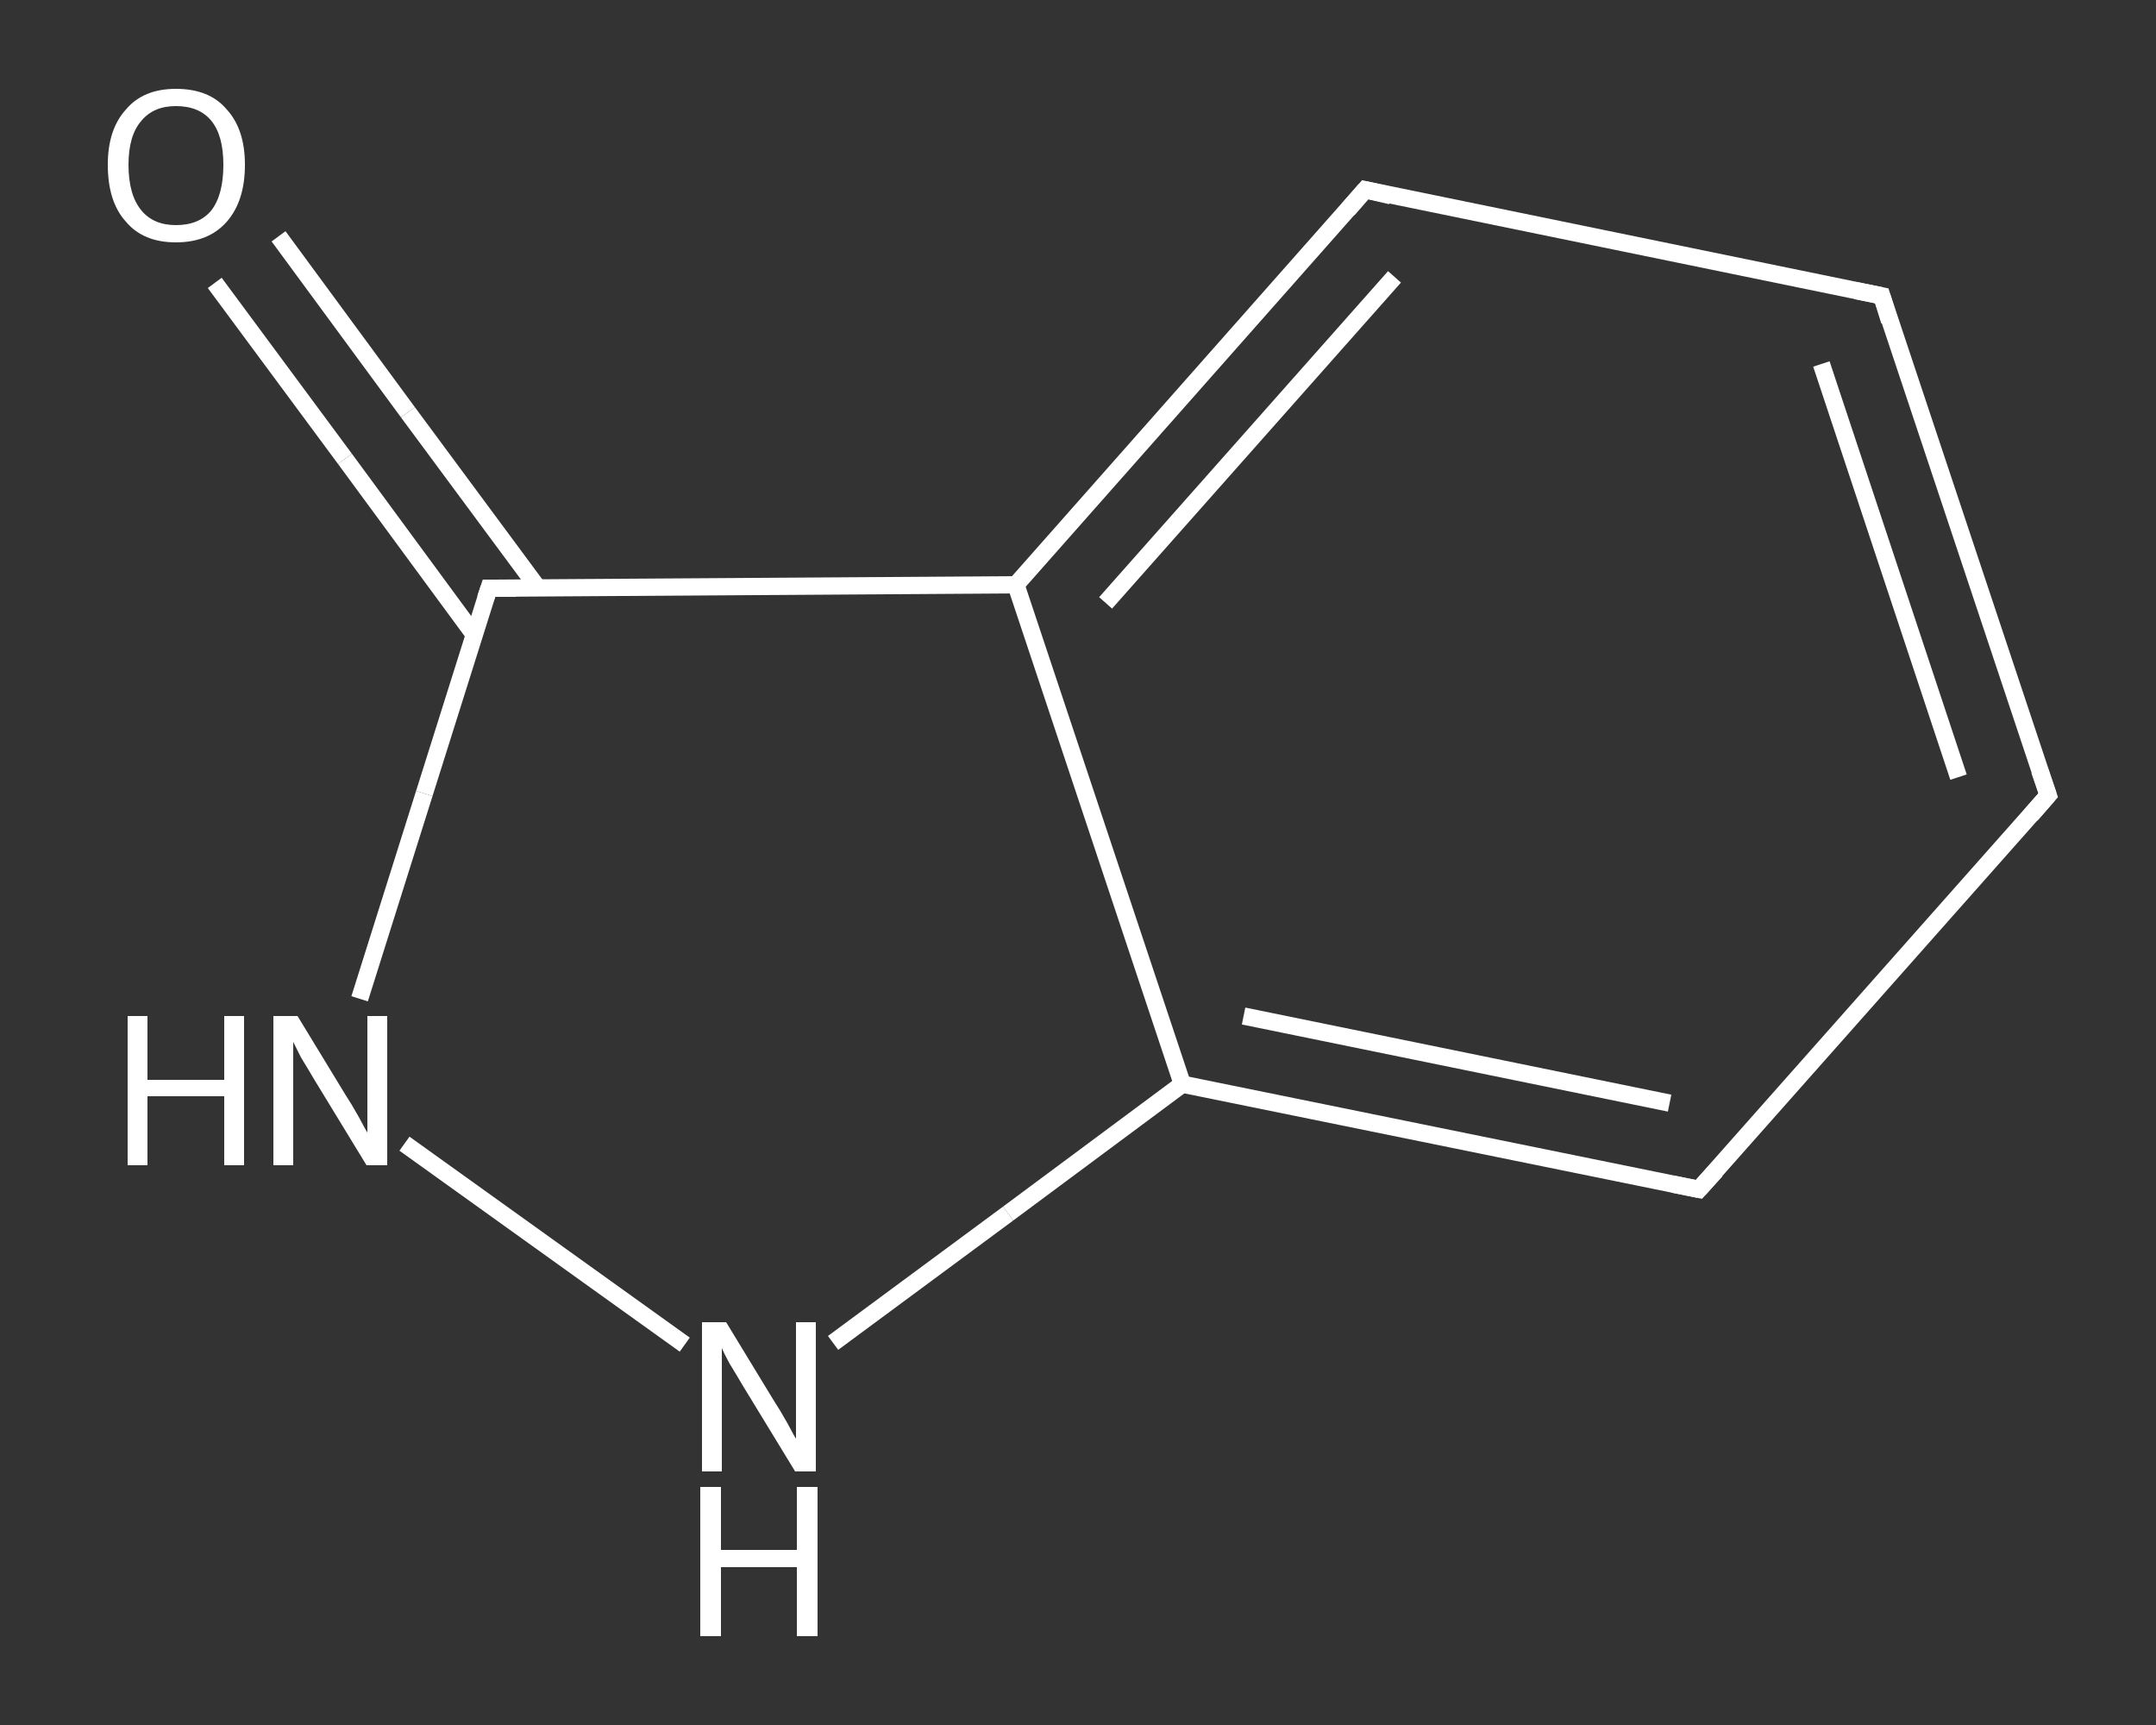 <?xml version='1.0' encoding='iso-8859-1'?>
<svg version='1.1' baseProfile='full'
              xmlns='http://www.w3.org/2000/svg'
                      xmlns:rdkit='http://www.rdkit.org/xml'
                      xmlns:xlink='http://www.w3.org/1999/xlink'
                  xml:space='preserve'
width='250px' height='200px' viewBox='0 0 250 200'>
<rect x="0" y="0" width="250" height="200" fill="#333333" stroke="none"/>
<!-- END OF HEADER -->
<rect style='opacity:1.0;fill:transparent;stroke:none' width='250.0' height='200.0' x='0.0' y='0.0'> </rect>
<path class='bond-0 atom-0 atom-1' d='M 32.3,27.4 L 47.3,47.8' style='fill:none;fill-rule:evenodd;stroke:#FFFFFF;stroke-width:2.0px;stroke-linecap:butt;stroke-linejoin:miter;stroke-opacity:1' />
<path class='bond-0 atom-0 atom-1' d='M 47.3,47.8 L 62.4,68.2' style='fill:none;fill-rule:evenodd;stroke:#FFFFFF;stroke-width:2.0px;stroke-linecap:butt;stroke-linejoin:miter;stroke-opacity:1' />
<path class='bond-0 atom-0 atom-1' d='M 24.9,32.8 L 40.0,53.2' style='fill:none;fill-rule:evenodd;stroke:#FFFFFF;stroke-width:2.0px;stroke-linecap:butt;stroke-linejoin:miter;stroke-opacity:1' />
<path class='bond-0 atom-0 atom-1' d='M 40.0,53.2 L 55.0,73.6' style='fill:none;fill-rule:evenodd;stroke:#FFFFFF;stroke-width:2.0px;stroke-linecap:butt;stroke-linejoin:miter;stroke-opacity:1' />
<path class='bond-1 atom-1 atom-2' d='M 56.7,68.2 L 49.2,92.0' style='fill:none;fill-rule:evenodd;stroke:#FFFFFF;stroke-width:2.0px;stroke-linecap:butt;stroke-linejoin:miter;stroke-opacity:1' />
<path class='bond-1 atom-1 atom-2' d='M 49.2,92.0 L 41.7,115.8' style='fill:none;fill-rule:evenodd;stroke:#FFFFFF;stroke-width:2.0px;stroke-linecap:butt;stroke-linejoin:miter;stroke-opacity:1' />
<path class='bond-2 atom-2 atom-3' d='M 46.9,132.6 L 79.4,155.9' style='fill:none;fill-rule:evenodd;stroke:#FFFFFF;stroke-width:2.0px;stroke-linecap:butt;stroke-linejoin:miter;stroke-opacity:1' />
<path class='bond-3 atom-3 atom-4' d='M 96.6,155.7 L 116.9,140.7' style='fill:none;fill-rule:evenodd;stroke:#FFFFFF;stroke-width:2.0px;stroke-linecap:butt;stroke-linejoin:miter;stroke-opacity:1' />
<path class='bond-3 atom-3 atom-4' d='M 116.9,140.7 L 137.1,125.7' style='fill:none;fill-rule:evenodd;stroke:#FFFFFF;stroke-width:2.0px;stroke-linecap:butt;stroke-linejoin:miter;stroke-opacity:1' />
<path class='bond-4 atom-4 atom-5' d='M 137.1,125.7 L 197.0,137.9' style='fill:none;fill-rule:evenodd;stroke:#FFFFFF;stroke-width:2.0px;stroke-linecap:butt;stroke-linejoin:miter;stroke-opacity:1' />
<path class='bond-4 atom-4 atom-5' d='M 144.2,117.8 L 193.6,127.9' style='fill:none;fill-rule:evenodd;stroke:#FFFFFF;stroke-width:2.0px;stroke-linecap:butt;stroke-linejoin:miter;stroke-opacity:1' />
<path class='bond-5 atom-5 atom-6' d='M 197.0,137.9 L 237.5,92.2' style='fill:none;fill-rule:evenodd;stroke:#FFFFFF;stroke-width:2.0px;stroke-linecap:butt;stroke-linejoin:miter;stroke-opacity:1' />
<path class='bond-6 atom-6 atom-7' d='M 237.5,92.2 L 218.2,34.3' style='fill:none;fill-rule:evenodd;stroke:#FFFFFF;stroke-width:2.0px;stroke-linecap:butt;stroke-linejoin:miter;stroke-opacity:1' />
<path class='bond-6 atom-6 atom-7' d='M 227.1,90.1 L 211.2,42.2' style='fill:none;fill-rule:evenodd;stroke:#FFFFFF;stroke-width:2.0px;stroke-linecap:butt;stroke-linejoin:miter;stroke-opacity:1' />
<path class='bond-7 atom-7 atom-8' d='M 218.2,34.3 L 158.3,22.0' style='fill:none;fill-rule:evenodd;stroke:#FFFFFF;stroke-width:2.0px;stroke-linecap:butt;stroke-linejoin:miter;stroke-opacity:1' />
<path class='bond-8 atom-8 atom-9' d='M 158.3,22.0 L 117.8,67.8' style='fill:none;fill-rule:evenodd;stroke:#FFFFFF;stroke-width:2.0px;stroke-linecap:butt;stroke-linejoin:miter;stroke-opacity:1' />
<path class='bond-8 atom-8 atom-9' d='M 161.7,32.1 L 128.2,69.9' style='fill:none;fill-rule:evenodd;stroke:#FFFFFF;stroke-width:2.0px;stroke-linecap:butt;stroke-linejoin:miter;stroke-opacity:1' />
<path class='bond-9 atom-9 atom-1' d='M 117.8,67.8 L 56.7,68.2' style='fill:none;fill-rule:evenodd;stroke:#FFFFFF;stroke-width:2.0px;stroke-linecap:butt;stroke-linejoin:miter;stroke-opacity:1' />
<path class='bond-10 atom-9 atom-4' d='M 117.8,67.8 L 137.1,125.7' style='fill:none;fill-rule:evenodd;stroke:#FFFFFF;stroke-width:2.0px;stroke-linecap:butt;stroke-linejoin:miter;stroke-opacity:1' />
<path d='M 56.3,69.4 L 56.7,68.2 L 59.8,68.2' style='fill:none;stroke:#FFFFFF;stroke-width:2.0px;stroke-linecap:butt;stroke-linejoin:miter;stroke-opacity:1;' />
<path d='M 194.0,137.3 L 197.0,137.9 L 199.0,135.7' style='fill:none;stroke:#FFFFFF;stroke-width:2.0px;stroke-linecap:butt;stroke-linejoin:miter;stroke-opacity:1;' />
<path d='M 235.5,94.5 L 237.5,92.2 L 236.5,89.3' style='fill:none;stroke:#FFFFFF;stroke-width:2.0px;stroke-linecap:butt;stroke-linejoin:miter;stroke-opacity:1;' />
<path d='M 219.1,37.2 L 218.2,34.3 L 215.2,33.7' style='fill:none;stroke:#FFFFFF;stroke-width:2.0px;stroke-linecap:butt;stroke-linejoin:miter;stroke-opacity:1;' />
<path d='M 161.3,22.7 L 158.3,22.0 L 156.3,24.3' style='fill:none;stroke:#FFFFFF;stroke-width:2.0px;stroke-linecap:butt;stroke-linejoin:miter;stroke-opacity:1;' />
<path class='atom-0' d='M 12.5 19.1
Q 12.5 15.0, 14.6 12.7
Q 16.6 10.3, 20.4 10.3
Q 24.3 10.3, 26.3 12.7
Q 28.4 15.0, 28.4 19.1
Q 28.4 23.3, 26.3 25.7
Q 24.2 28.1, 20.4 28.1
Q 16.6 28.1, 14.6 25.7
Q 12.5 23.4, 12.5 19.1
M 20.4 26.1
Q 23.1 26.1, 24.5 24.4
Q 25.9 22.6, 25.9 19.1
Q 25.9 15.7, 24.5 14.0
Q 23.1 12.3, 20.4 12.3
Q 17.8 12.3, 16.4 14.0
Q 14.9 15.7, 14.9 19.1
Q 14.9 22.6, 16.4 24.4
Q 17.8 26.1, 20.4 26.1
' fill='#FFFFFF'/>
<path class='atom-2' d='M 14.8 117.8
L 17.1 117.8
L 17.1 125.2
L 26.0 125.2
L 26.0 117.8
L 28.3 117.8
L 28.3 135.1
L 26.0 135.1
L 26.0 127.1
L 17.1 127.1
L 17.1 135.1
L 14.8 135.1
L 14.8 117.8
' fill='#FFFFFF'/>
<path class='atom-2' d='M 34.5 117.8
L 40.1 127.0
Q 40.7 127.9, 41.6 129.5
Q 42.5 131.2, 42.6 131.3
L 42.6 117.8
L 44.9 117.8
L 44.9 135.1
L 42.5 135.1
L 36.4 125.1
Q 35.7 123.9, 34.9 122.6
Q 34.2 121.2, 34.0 120.8
L 34.0 135.1
L 31.7 135.1
L 31.7 117.8
L 34.5 117.8
' fill='#FFFFFF'/>
<path class='atom-3' d='M 84.2 153.3
L 89.8 162.5
Q 90.4 163.4, 91.3 165.0
Q 92.2 166.7, 92.3 166.8
L 92.3 153.3
L 94.6 153.3
L 94.6 170.6
L 92.2 170.6
L 86.1 160.6
Q 85.4 159.4, 84.6 158.1
Q 83.9 156.8, 83.7 156.3
L 83.7 170.6
L 81.4 170.6
L 81.4 153.3
L 84.2 153.3
' fill='#FFFFFF'/>
<path class='atom-3' d='M 81.2 172.4
L 83.6 172.4
L 83.6 179.7
L 92.4 179.7
L 92.4 172.4
L 94.8 172.4
L 94.8 189.7
L 92.4 189.7
L 92.4 181.7
L 83.6 181.7
L 83.6 189.7
L 81.2 189.7
L 81.2 172.4
' fill='#FFFFFF'/>
</svg>
